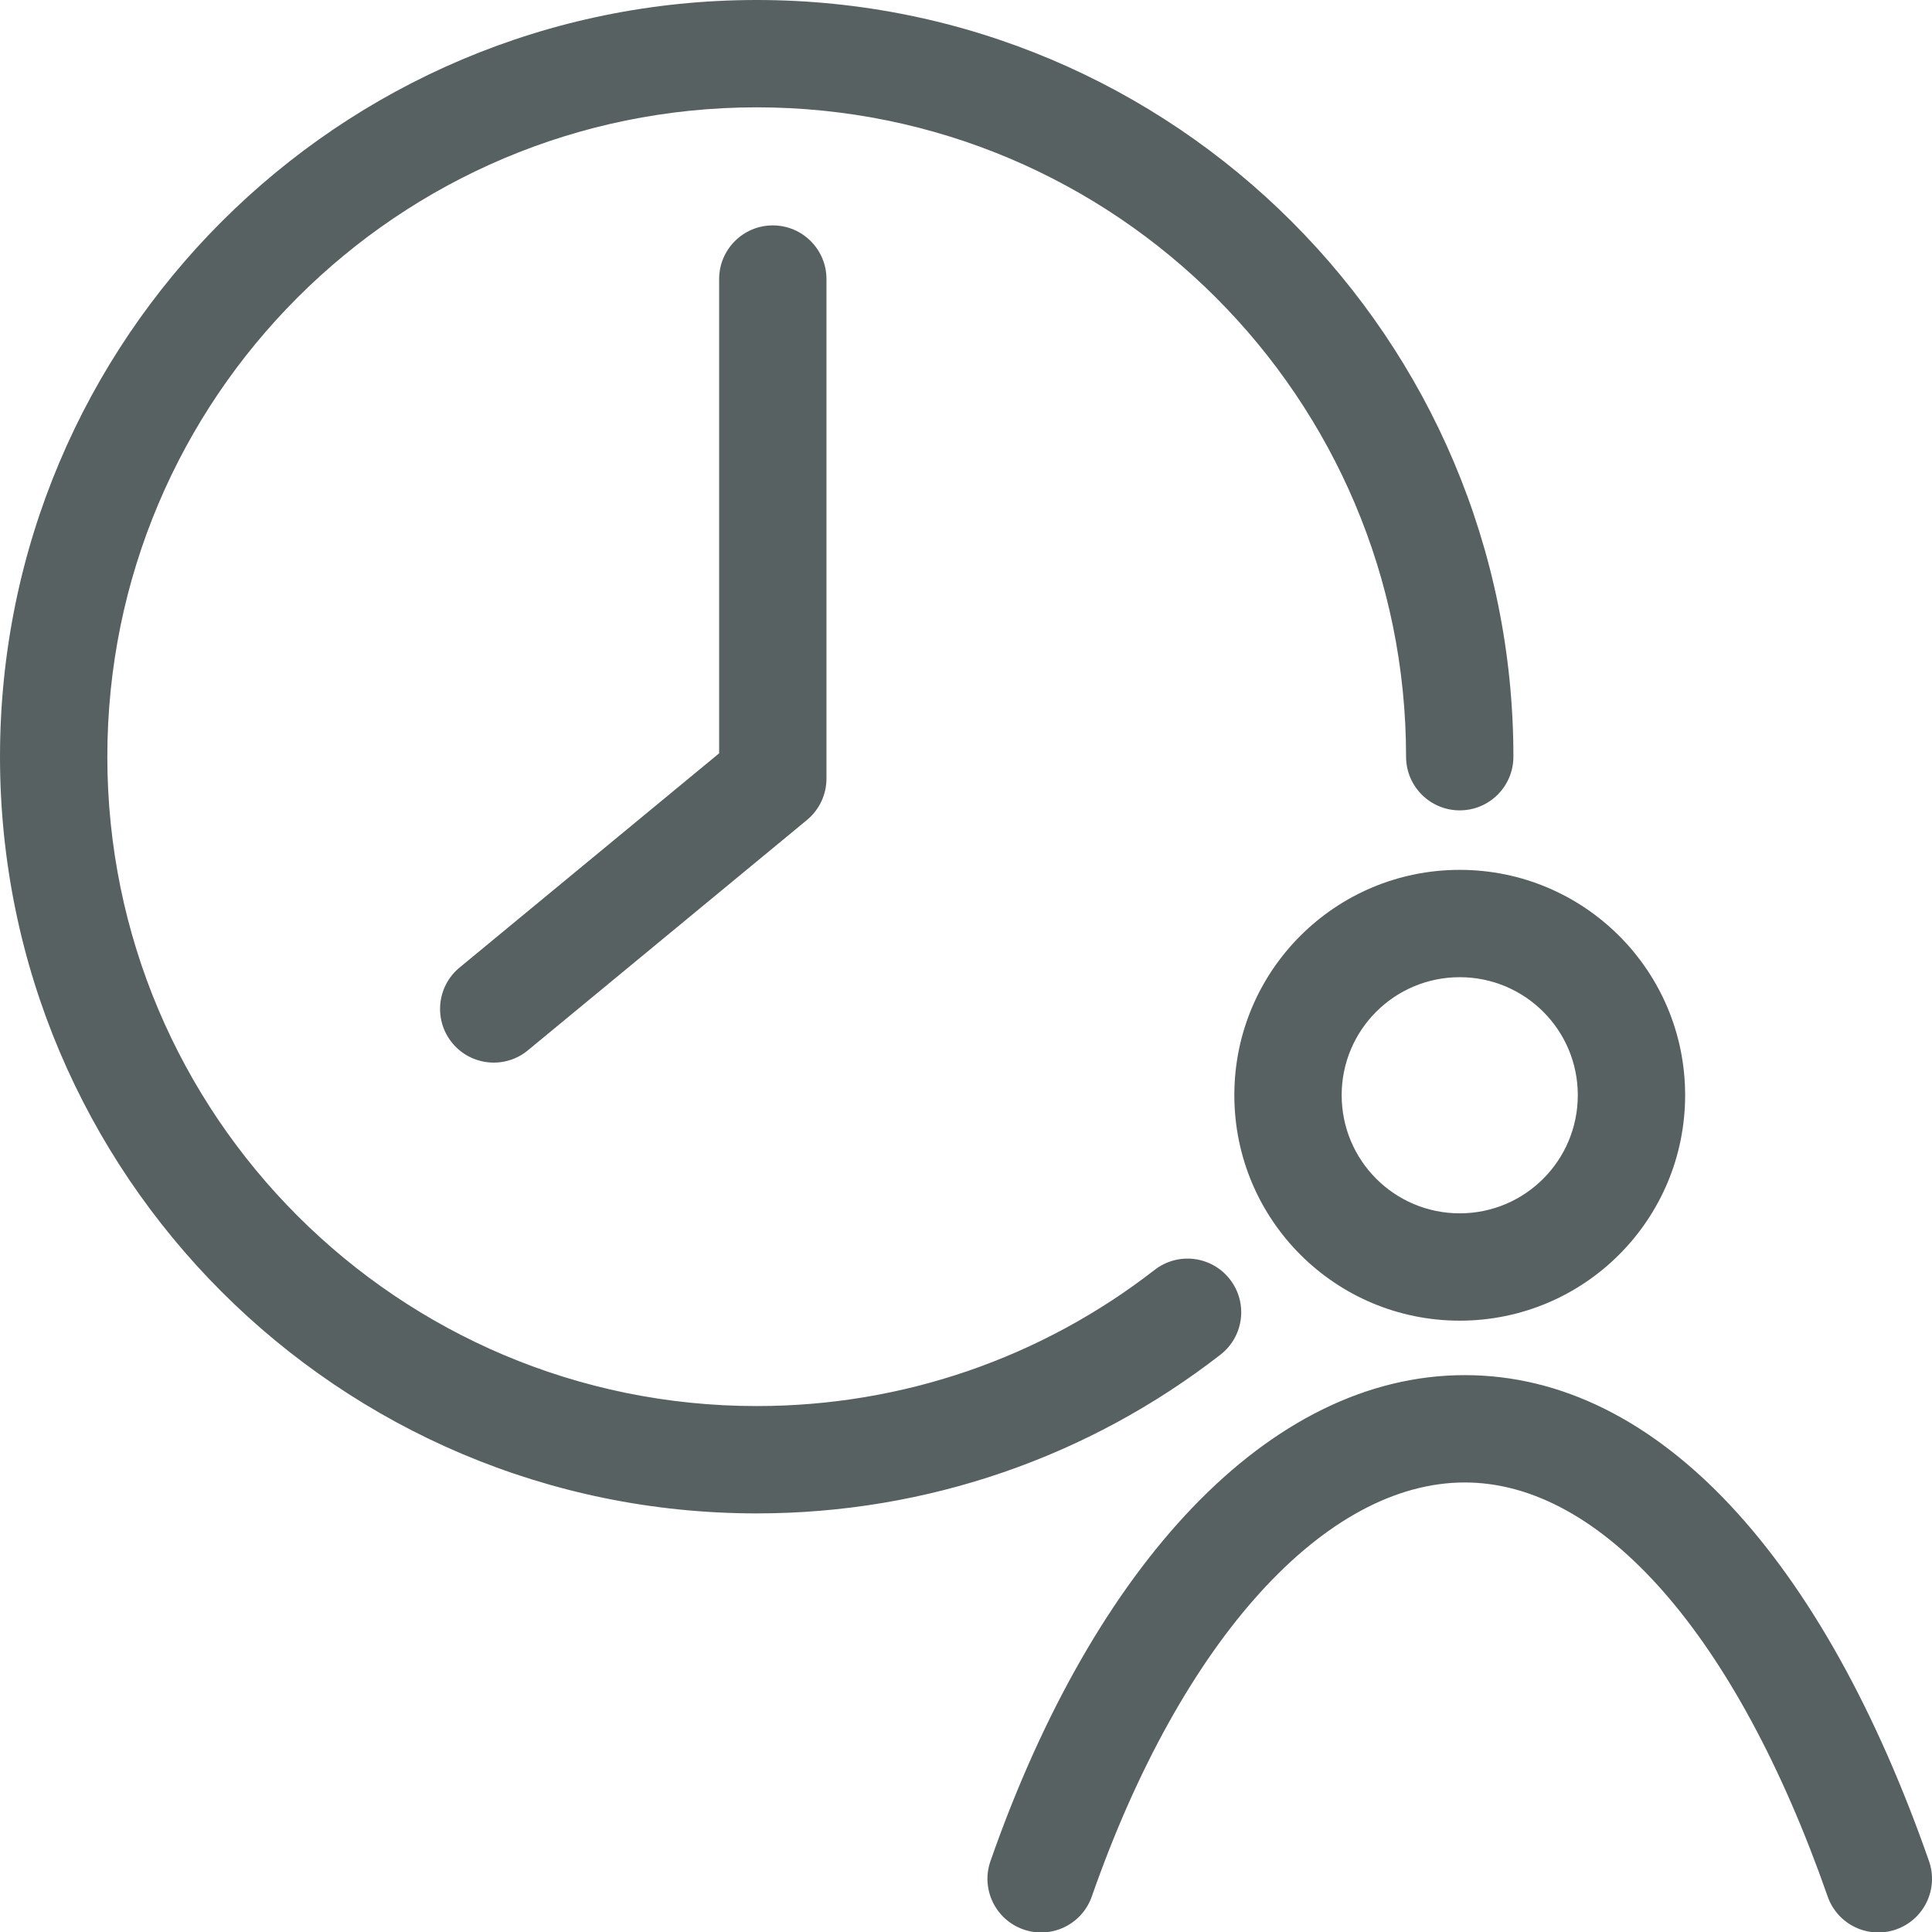 <svg height="180" viewBox="0 0 180 180" width="180" xmlns="http://www.w3.org/2000/svg"><path d="m136.47 128.118c18.111 0 33.464 17.281 43.25 45.275.911 2.607-.463 5.459-3.07 6.37-2.607.911-5.459-.463-6.37-3.07-8.54-24.429-21.107-38.575-33.81-38.575-12.96 0-26.36 14.559-34.75 38.574-.911 2.607-3.762 3.982-6.369 3.071-2.607-.911-3.982-3.762-3.071-6.369 9.633-27.574 25.926-45.276 44.19-45.276zm-65.97-128.118c38.936 0 70.5 31.564 70.5 70.5 0 2.761-2.239 5-5 5s-5-2.239-5-5c0-33.413-27.087-60.5-60.5-60.5-33.413 0-60.5 27.087-60.5 60.5 0 33.413 27.087 60.5 60.5 60.5 13.622 0 26.544-4.508 37.074-12.687 2.181-1.694 5.322-1.299 7.016.882s1.299 5.322-.882 7.016c-12.27 9.529-27.345 14.789-43.208 14.789-38.936 0-70.5-31.564-70.5-70.5 0-38.936 31.564-70.5 70.5-70.5zm65.5 81.043c11.599 0 21 9.392 21 20.989 0 11.61-9.398 21.011-21 21.011s-21-9.401-21-21.011c0-11.597 9.401-20.989 21-20.989zm0 10c-6.078 0-11 4.917-11 10.989 0 6.088 4.922 11.011 11 11.011s11-4.923 11-11.011c0-6.072-4.922-10.989-11-10.989zm-64-70.043c2.761 0 5 2.239 5 5v46.54c0 1.492-.666 2.906-1.817 3.856l-26 21.46c-2.13 1.758-5.281 1.456-7.039-.673s-1.456-5.281.673-7.039l24.183-19.96v-44.184c0-2.761 2.239-5 5-5z" fill="#576161"/></svg>
